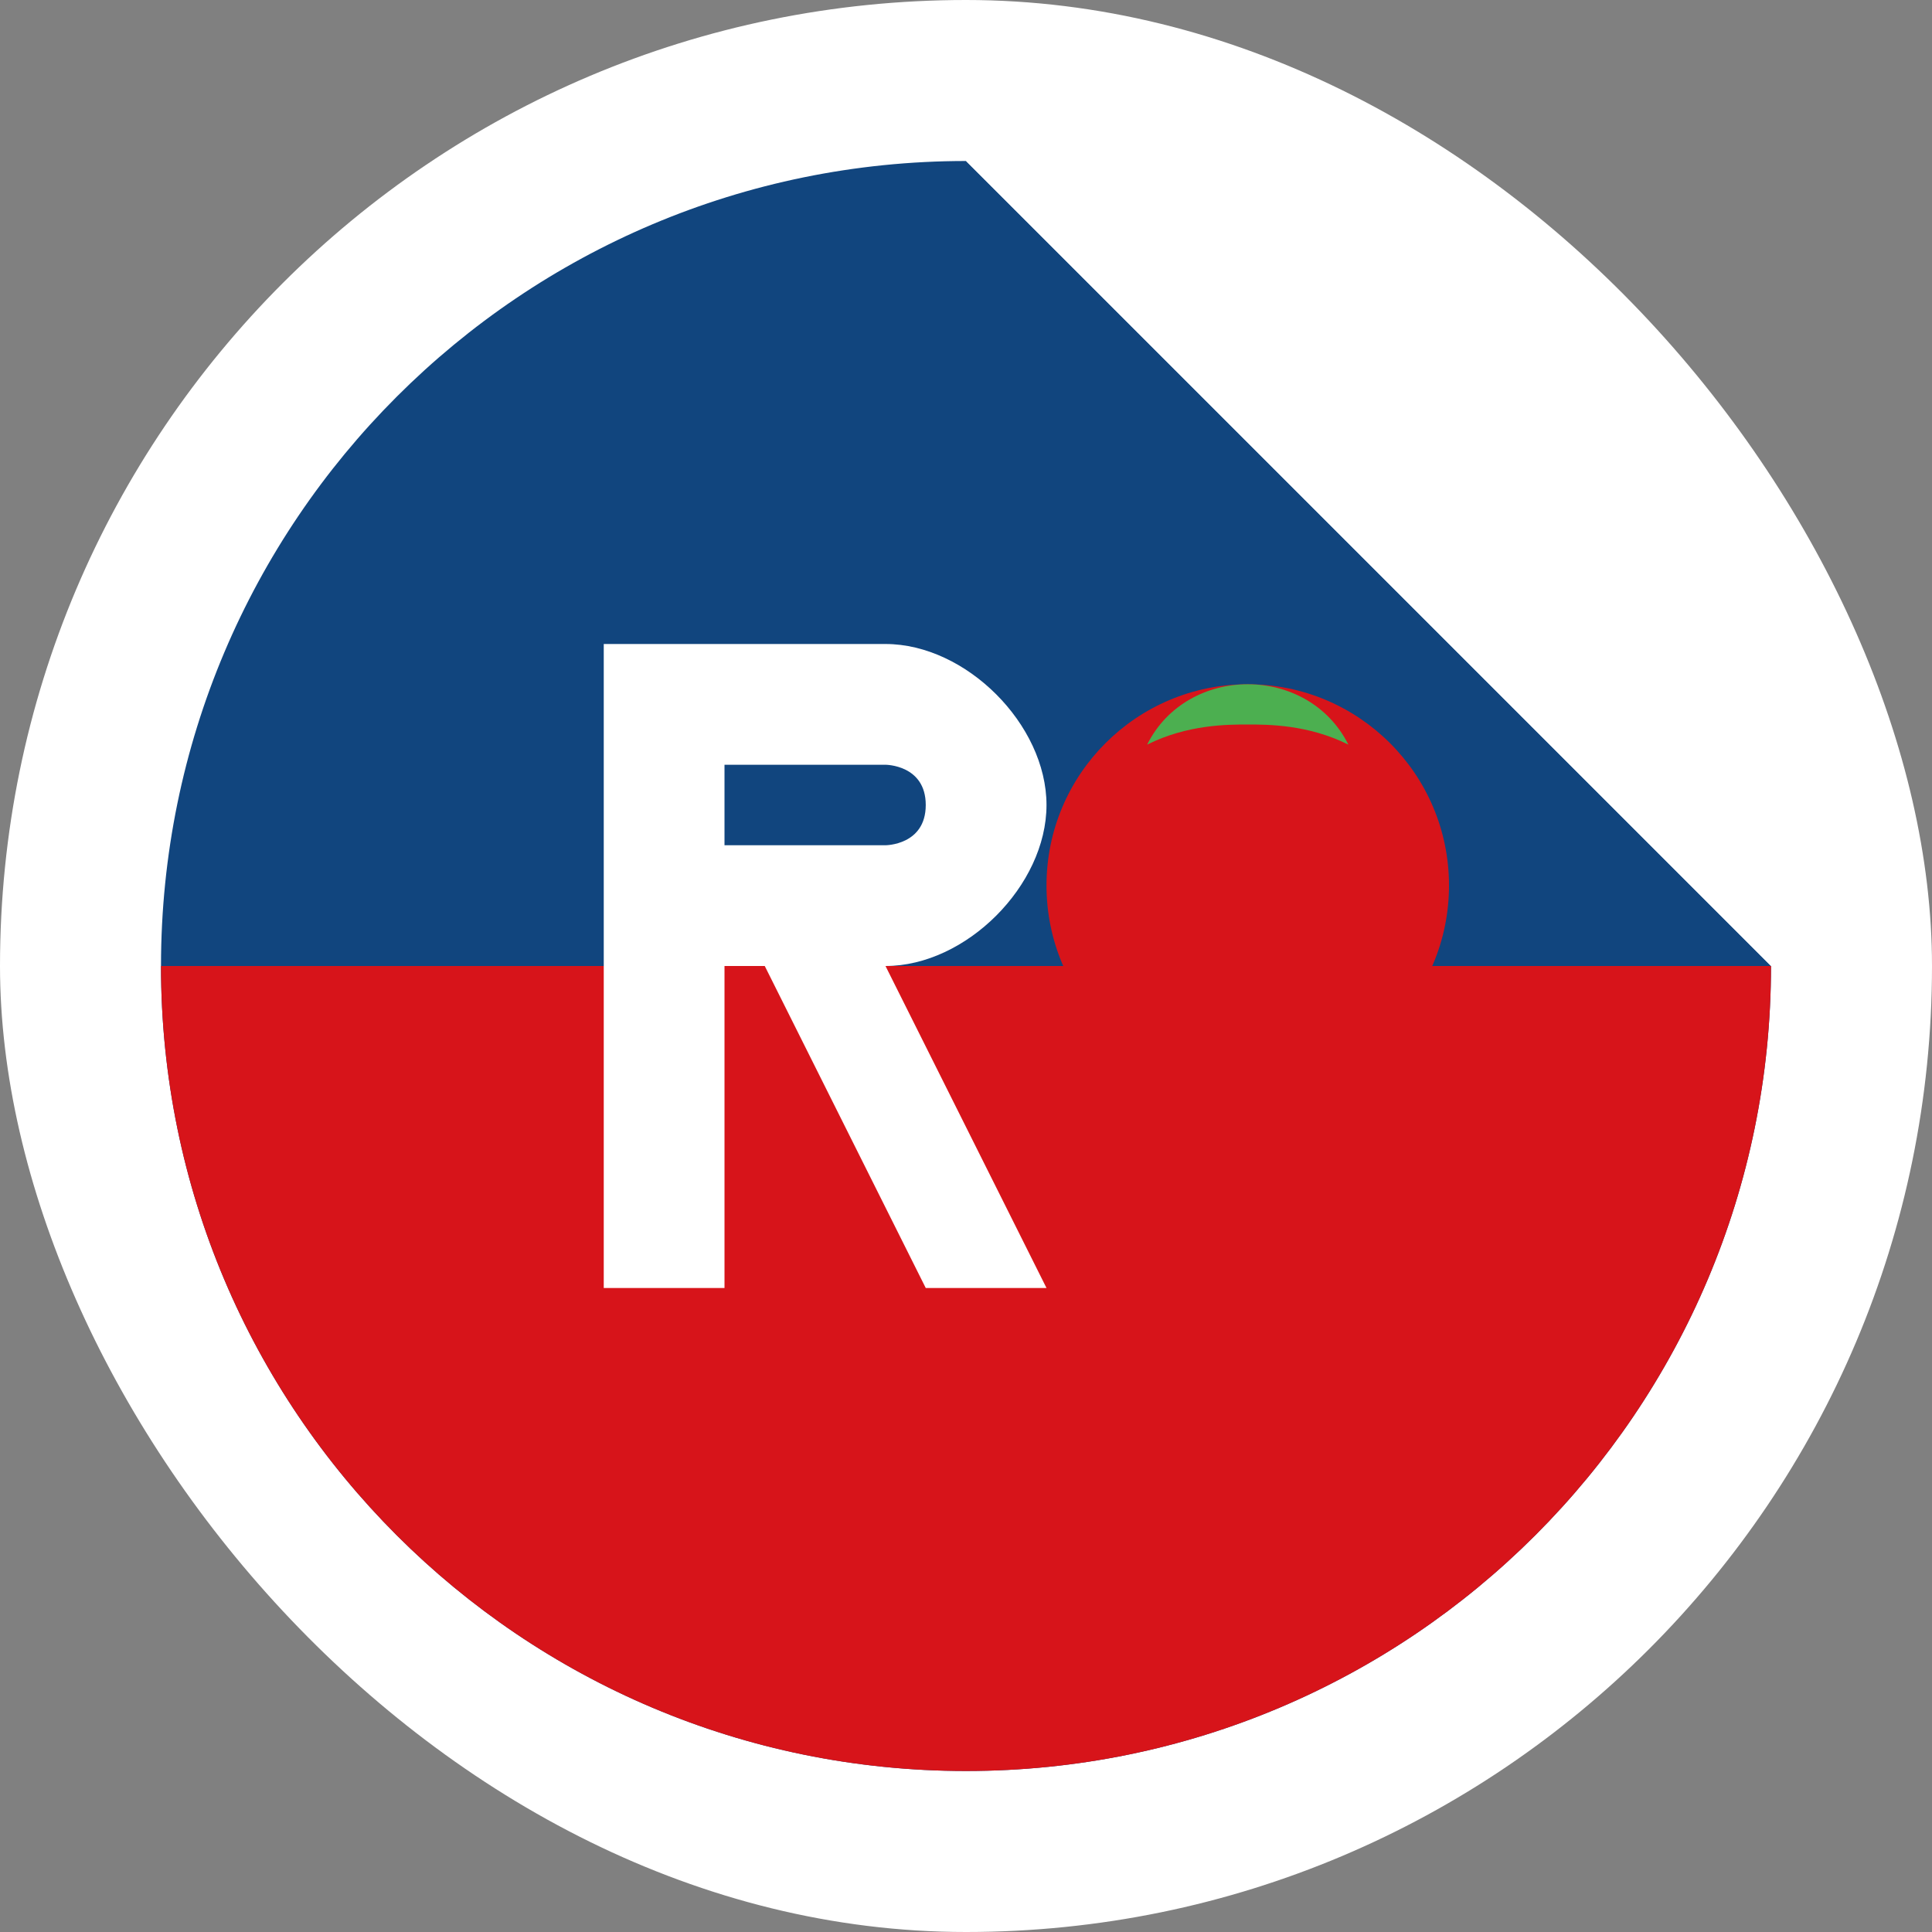 <svg xmlns="http://www.w3.org/2000/svg" viewBox="0 0 48 48" width="48" height="48">
  <rect x="0" y="0" width="48" height="48" fill="#808080" stroke="none"/>
  <!-- Background -->
  <rect width="48" height="48" rx="24" fill="#FFFFFF"/>
  
  <!-- Czech flag inspired design -->
  <path d="M24,4 C12.95,4 4,12.95 4,24 C4,35.05 12.95,44 24,44 C35.05,44 44,35.05 44,24 L24,4 Z" fill="#11457E"/>
  <path d="M24,4 L44,24 C44,12.95 35.05,4 24,4 Z" fill="#FFFFFF"/>
  <path d="M4,24 C4,35.05 12.95,44 24,44 C35.05,44 44,35.05 44,24 L4,24 Z" fill="#D7141A"/>
  
  <!-- Stylized "R" for Říš -->
  <path d="M18,16 C18,16 20,16 22,16 C24,16 26,18 26,20 C26,22 24,24 22,24 L26,32 L23,32 L19,24 L18,24 L18,32 L15,32 L15,16 L18,16 Z M18,19 L18,21 L22,21 C22,21 23,21 23,20 C23,19 22,19 22,19 L18,19 Z" fill="#FFFFFF"/>
  
  <!-- Tomato accent -->
  <circle cx="31" cy="22" r="5" fill="#D7141A"/>
  <path d="M31,17 C30,17 29,17.5 28.5,18.5 C29.5,18 30.5,18 31,18 C31.5,18 32.5,18 33.5,18.5 C33,17.5 32,17 31,17 Z" fill="#4CAF50"/>
</svg>
